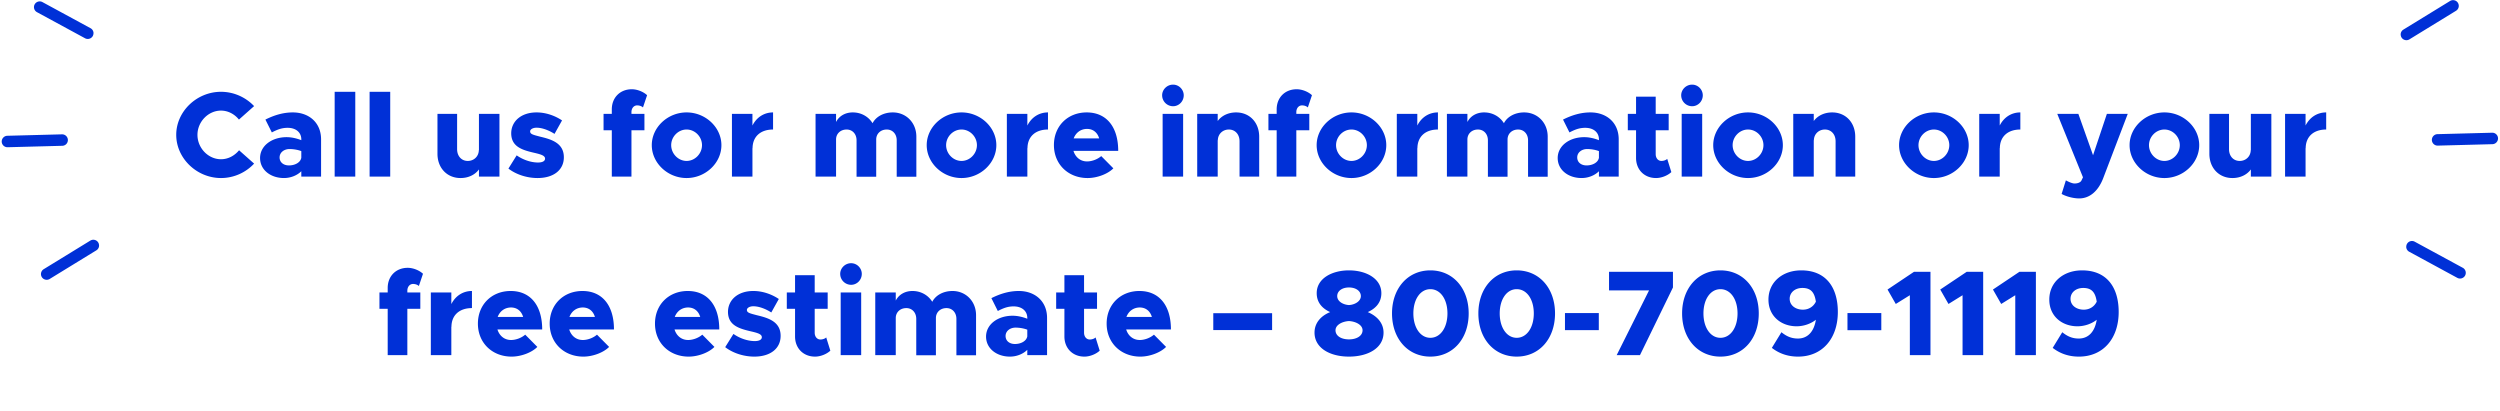 <svg width="742" height="122" fill="none" xmlns="http://www.w3.org/2000/svg"><path d="M20.147 41.532a1.697 1.697 0 01-1.662 1.74l-16.223.427A1.704 1.704 0 01.51 42.05a1.714 1.714 0 011.662-1.752l16.223-.427a1.706 1.706 0 011.752 1.662zm9.261 31.281a1.692 1.692 0 01-.815 1.493l-13.842 8.487a1.705 1.705 0 01-2.34-.556 1.703 1.703 0 01.556-2.34l13.842-8.488a1.705 1.705 0 012.34.557c.165.265.24.555.248.847h.011zM27.749 9.817c.007.292-.064.586-.202.86a1.702 1.702 0 01-2.308.678l-14.27-7.747a1.702 1.702 0 01-.679-2.307 1.705 1.705 0 012.308-.679l14.27 7.747c.558.3.876.864.892 1.448h-.011zm694.03 31.741a1.697 1.697 0 011.662-1.74l16.223-.427a1.703 1.703 0 011.751 1.65 1.713 1.713 0 01-1.661 1.752l-16.223.427a1.707 1.707 0 01-1.752-1.662zm-9.261-31.281a1.69 1.69 0 01.814-1.493L727.175.296a1.705 1.705 0 012.34.557c.493.807.24 1.847-.556 2.34l-13.843 8.487a1.705 1.705 0 01-2.34-.556 1.68 1.68 0 01-.247-.847h-.011zm1.659 62.995a1.801 1.801 0 01.202-.859 1.703 1.703 0 012.308-.678l14.27 7.746a1.702 1.702 0 01.679 2.308 1.705 1.705 0 01-2.308.679l-14.27-7.747a1.692 1.692 0 01-.892-1.448h.011zM65.59 52.842c3.852 0 7.38-1.656 9.828-4.284l-4.465-3.96c-1.332 1.62-3.24 2.664-5.364 2.664-3.78 0-6.983-3.312-6.983-7.236 0-3.888 3.203-7.2 6.983-7.2 2.088 0 4.032 1.044 5.329 2.664l4.5-3.996c-2.449-2.592-5.977-4.248-9.829-4.248-7.2 0-13.283 5.832-13.283 12.78 0 6.948 6.084 12.816 13.284 12.816zm21.318-19.476c-2.88 0-5.544.828-8.136 2.124l1.908 3.816c1.584-.828 2.916-1.368 4.68-1.368 2.556 0 4.068 1.44 4.068 3.42v.252c-1.44-.576-2.988-.9-4.356-.9-4.392 0-7.884 2.556-7.884 6.192 0 3.528 3.132 5.94 7.092 5.94 1.908 0 3.852-.72 5.148-2.016v1.584h5.868V41.358c0-4.968-3.6-7.992-8.388-7.992zm-1.152 15.732c-1.62 0-2.772-.936-2.772-2.376s1.296-2.484 2.952-2.484c1.26 0 2.556.252 3.492.612v1.98c-.252 1.404-1.872 2.268-3.672 2.268zm13.571 3.312h6.12V27.246h-6.12V52.41zm10.371 0h6.12V27.246h-6.12V52.41zm32.453-18.612v10.836l-.036-.108c0 1.836-1.404 3.24-3.276 3.24-1.872 0-3.168-1.44-3.168-3.492V33.798h-5.832v11.844c0 4.212 2.844 7.2 6.84 7.2 2.34 0 4.32-.972 5.472-2.556v2.124h6.084V33.798h-6.084zm17.391 19.044c4.788 0 7.812-2.412 7.812-6.156 0-4.248-3.708-5.328-7.02-6.12-2.196-.576-2.988-.756-2.988-1.584 0-.576.792-1.08 1.908-1.08 1.692 0 3.708.792 5.328 1.836l2.232-3.996c-2.088-1.404-4.788-2.376-7.56-2.376-4.608 0-7.524 2.664-7.524 6.228.036 4.032 3.384 4.968 6.984 5.796 1.836.432 3.06.792 3.06 1.692 0 .72-.756 1.152-2.088 1.152-2.232 0-4.608-.9-6.336-2.124l-2.448 3.924c2.268 1.764 5.508 2.808 8.64 2.808zm27.874-19.548c0-1.188.72-2.016 1.692-2.016.684 0 1.368.252 1.728.612l1.224-3.636c-1.116-1.044-2.952-1.764-4.536-1.764-3.492 0-5.94 2.484-5.94 5.976v1.332h-2.448v4.86h2.448V52.41h5.832V38.658h3.852v-4.86h-3.852v-.504zm16.368 19.548c5.616 0 10.332-4.464 10.332-9.756s-4.716-9.72-10.332-9.72c-5.616 0-10.332 4.428-10.332 9.72 0 5.292 4.716 9.756 10.332 9.756zm0-5.076c-2.484 0-4.572-2.16-4.572-4.68 0-2.52 2.088-4.644 4.572-4.644s4.572 2.124 4.572 4.644-2.088 4.68-4.572 4.68zm19.54-10.512v-3.456h-6.084V52.41h6.084v-8.46l.036.072c0-3.42 2.304-5.58 6.084-5.58v-5.076c-2.7 0-4.896 1.476-6.12 3.888zm41.667-3.888c-2.736 0-5.004 1.26-6.012 3.204-1.224-1.98-3.384-3.204-5.868-3.204-2.268 0-4.068 1.08-4.968 2.844v-2.412h-6.084V52.41h6.084V41.394c0-1.692 1.296-2.952 3.132-2.952 1.728 0 2.952 1.332 2.952 3.204v10.8h5.832V41.394c0-1.692 1.296-2.952 3.132-2.952 1.728 0 2.952 1.332 2.952 3.204v10.8h5.832v-11.88c0-4.212-3.096-7.2-6.984-7.2zm20.391 19.476c5.616 0 10.332-4.464 10.332-9.756s-4.716-9.72-10.332-9.72c-5.616 0-10.332 4.428-10.332 9.72 0 5.292 4.716 9.756 10.332 9.756zm0-5.076c-2.484 0-4.572-2.16-4.572-4.68 0-2.52 2.088-4.644 4.572-4.644s4.572 2.124 4.572 4.644-2.088 4.68-4.572 4.68zm19.539-10.512v-3.456h-6.084V52.41h6.084v-8.46l.036.072c0-3.42 2.304-5.58 6.084-5.58v-5.076c-2.7 0-4.896 1.476-6.12 3.888zm17.714 10.656c-1.98 0-3.456-1.26-4.032-3.132h13.284c0-7.092-3.456-11.412-9.36-11.412-5.616 0-9.72 4.032-9.72 9.684 0 5.724 4.248 9.792 10.008 9.792 2.772 0 5.976-1.188 7.632-2.88l-3.6-3.636c-1.116.972-2.772 1.584-4.212 1.584zm0-9.648c1.836 0 3.096 1.116 3.6 2.808h-7.56c.648-1.728 2.124-2.808 3.96-2.808zm25.53-6.732c1.764 0 3.168-1.476 3.168-3.24 0-1.692-1.404-3.168-3.168-3.168-1.8 0-3.24 1.476-3.24 3.168a3.25 3.25 0 003.24 3.24zm-3.096 20.88h6.084V33.798h-6.084V52.41zm21.819-19.044c-2.34 0-4.32.972-5.472 2.556v-2.124h-6.084V52.41h6.084V41.574l.036.108c0-1.836 1.404-3.24 3.276-3.24 1.872 0 3.168 1.44 3.168 3.492V52.41h5.832V40.566c0-4.212-2.844-7.2-6.84-7.2zm17.86-.072c0-1.188.72-2.016 1.692-2.016.684 0 1.368.252 1.728.612l1.224-3.636c-1.116-1.044-2.952-1.764-4.536-1.764-3.492 0-5.94 2.484-5.94 5.976v1.332h-2.448v4.86h2.448V52.41h5.832V38.658h3.852v-4.86h-3.852v-.504zm16.368 19.548c5.616 0 10.332-4.464 10.332-9.756s-4.716-9.72-10.332-9.72c-5.616 0-10.332 4.428-10.332 9.72 0 5.292 4.716 9.756 10.332 9.756zm0-5.076c-2.484 0-4.572-2.16-4.572-4.68 0-2.52 2.088-4.644 4.572-4.644s4.572 2.124 4.572 4.644-2.088 4.68-4.572 4.68zm19.54-10.512v-3.456h-6.084V52.41h6.084v-8.46l.036.072c0-3.42 2.304-5.58 6.084-5.58v-5.076c-2.7 0-4.896 1.476-6.12 3.888zm31.718-3.888c-2.736 0-5.004 1.26-6.012 3.204-1.224-1.98-3.384-3.204-5.868-3.204-2.268 0-4.068 1.08-4.968 2.844v-2.412h-6.084V52.41h6.084V41.394c0-1.692 1.296-2.952 3.132-2.952 1.728 0 2.952 1.332 2.952 3.204v10.8h5.832V41.394c0-1.692 1.296-2.952 3.132-2.952 1.728 0 2.952 1.332 2.952 3.204v10.8h5.832v-11.88c0-4.212-3.096-7.2-6.984-7.2zm19.67 0c-2.88 0-5.544.828-8.136 2.124l1.908 3.816c1.584-.828 2.916-1.368 4.68-1.368 2.556 0 4.068 1.44 4.068 3.42v.252c-1.44-.576-2.988-.9-4.356-.9-4.392 0-7.884 2.556-7.884 6.192 0 3.528 3.132 5.94 7.092 5.94 1.908 0 3.852-.72 5.148-2.016v1.584h5.868V41.358c0-4.968-3.6-7.992-8.388-7.992zm-1.152 15.732c-1.62 0-2.772-.936-2.772-2.376s1.296-2.484 2.952-2.484c1.26 0 2.556.252 3.492.612v1.98c-.252 1.404-1.872 2.268-3.672 2.268zm23.94-1.944c-.36.36-1.044.612-1.728.612-.972 0-1.692-.828-1.692-2.016v-7.092h3.852v-4.86h-3.852v-5.112h-5.832v5.112h-2.448v4.86h2.448v8.208c0 3.492 2.448 5.976 5.94 5.976 1.584 0 3.42-.72 4.536-1.764l-1.224-3.924zm7.388-15.624c1.764 0 3.168-1.476 3.168-3.24 0-1.692-1.404-3.168-3.168-3.168-1.8 0-3.24 1.476-3.24 3.168a3.25 3.25 0 003.24 3.24zm-3.096 20.88h6.084V33.798h-6.084V52.41zm19.695.432c5.616 0 10.332-4.464 10.332-9.756s-4.716-9.72-10.332-9.72c-5.616 0-10.332 4.428-10.332 9.72 0 5.292 4.716 9.756 10.332 9.756zm0-5.076c-2.484 0-4.572-2.16-4.572-4.68 0-2.52 2.088-4.644 4.572-4.644s4.572 2.124 4.572 4.644-2.088 4.68-4.572 4.68zm24.976-14.4c-2.34 0-4.32.972-5.472 2.556v-2.124h-6.084V52.41h6.084V41.574l.036.108c0-1.836 1.404-3.24 3.276-3.24 1.872 0 3.168 1.44 3.168 3.492V52.41h5.832V40.566c0-4.212-2.844-7.2-6.84-7.2zm30.184 19.476c5.616 0 10.332-4.464 10.332-9.756s-4.716-9.72-10.332-9.72c-5.616 0-10.332 4.428-10.332 9.72 0 5.292 4.716 9.756 10.332 9.756zm0-5.076c-2.484 0-4.572-2.16-4.572-4.68 0-2.52 2.088-4.644 4.572-4.644s4.572 2.124 4.572 4.644-2.088 4.68-4.572 4.68zm19.54-10.512v-3.456h-6.084V52.41h6.084v-8.46l.036.072c0-3.42 2.304-5.58 6.084-5.58v-5.076c-2.7 0-4.896 1.476-6.12 3.888zm23.595 21.636c3.06 0 5.616-2.124 7.092-5.94l7.308-19.152h-6.192l-4.104 12.276-4.356-12.276h-6.264l7.632 18.828-.504 1.044c-.324.504-1.116.792-2.016.792-.576 0-1.584-.396-2.556-.936l-1.26 4.032c1.404.792 3.528 1.332 5.22 1.332zm25.279-6.048c5.616 0 10.332-4.464 10.332-9.756s-4.716-9.72-10.332-9.72c-5.616 0-10.332 4.428-10.332 9.72 0 5.292 4.716 9.756 10.332 9.756zm0-5.076c-2.484 0-4.572-2.16-4.572-4.68 0-2.52 2.088-4.644 4.572-4.644s4.572 2.124 4.572 4.644-2.088 4.68-4.572 4.68zm25.66-13.968v10.836l-.036-.108c0 1.836-1.404 3.24-3.276 3.24-1.872 0-3.168-1.44-3.168-3.492V33.798h-5.832v11.844c0 4.212 2.844 7.2 6.84 7.2 2.34 0 4.32-.972 5.472-2.556v2.124h6.084V33.798h-6.084zm16.239 3.456v-3.456h-6.084V52.41h6.084v-8.46l.036.072c0-3.42 2.304-5.58 6.084-5.58v-5.076c-2.7 0-4.896 1.476-6.12 3.888zM120.9 86.294c0-1.188.72-2.016 1.692-2.016.684 0 1.368.252 1.728.612l1.224-3.636c-1.116-1.044-2.952-1.764-4.536-1.764-3.492 0-5.94 2.484-5.94 5.976v1.332h-2.448v4.86h2.448v13.752h5.832V91.658h3.852v-4.86H120.9v-.504zm13.056 3.96v-3.456h-6.084v18.612h6.084v-8.46l.036.072c0-3.42 2.304-5.58 6.084-5.58v-5.076c-2.7 0-4.896 1.476-6.12 3.888zm17.715 10.656c-1.98 0-3.456-1.26-4.032-3.132h13.284c0-7.092-3.456-11.412-9.36-11.412-5.616 0-9.72 4.032-9.72 9.684 0 5.724 4.248 9.792 10.008 9.792 2.772 0 5.976-1.188 7.632-2.88l-3.6-3.636c-1.116.972-2.772 1.584-4.212 1.584zm0-9.648c1.836 0 3.096 1.116 3.6 2.808h-7.56c.648-1.728 2.124-2.808 3.96-2.808zm21.304 9.648c-1.98 0-3.456-1.26-4.032-3.132h13.284c0-7.092-3.456-11.412-9.36-11.412-5.616 0-9.72 4.032-9.72 9.684 0 5.724 4.248 9.792 10.008 9.792 2.772 0 5.976-1.188 7.632-2.88l-3.6-3.636c-1.116.972-2.772 1.584-4.212 1.584zm0-9.648c1.836 0 3.096 1.116 3.6 2.808h-7.56c.648-1.728 2.124-2.808 3.96-2.808zm31.254 9.648c-1.98 0-3.456-1.26-4.032-3.132h13.284c0-7.092-3.456-11.412-9.36-11.412-5.616 0-9.72 4.032-9.72 9.684 0 5.724 4.248 9.792 10.008 9.792 2.772 0 5.976-1.188 7.632-2.88l-3.6-3.636c-1.116.972-2.772 1.584-4.212 1.584zm0-9.648c1.836 0 3.096 1.116 3.6 2.808h-7.56c.648-1.728 2.124-2.808 3.96-2.808zm19.649 14.58c4.788 0 7.812-2.412 7.812-6.156 0-4.248-3.708-5.328-7.02-6.12-2.196-.576-2.988-.756-2.988-1.584 0-.576.792-1.08 1.908-1.08 1.692 0 3.708.792 5.328 1.836l2.232-3.996c-2.088-1.404-4.788-2.376-7.56-2.376-4.608 0-7.524 2.664-7.524 6.228.036 4.032 3.384 4.968 6.984 5.796 1.836.432 3.06.792 3.06 1.692 0 .72-.756 1.152-2.088 1.152-2.232 0-4.608-.9-6.336-2.124l-2.448 3.924c2.268 1.764 5.508 2.808 8.64 2.808zm21.344-5.688c-.36.36-1.044.612-1.728.612-.972 0-1.692-.828-1.692-2.016v-7.092h3.852v-4.86h-3.852v-5.112h-5.832v5.112h-2.448v4.86h2.448v8.208c0 3.492 2.448 5.976 5.94 5.976 1.584 0 3.42-.72 4.536-1.764l-1.224-3.924zm7.389-15.624c1.764 0 3.168-1.476 3.168-3.24 0-1.692-1.404-3.168-3.168-3.168-1.8 0-3.24 1.476-3.24 3.168a3.25 3.25 0 003.24 3.24zm-3.096 20.88h6.084V86.798h-6.084v18.612zm33.195-19.044c-2.736 0-5.004 1.26-6.012 3.204-1.224-1.98-3.384-3.204-5.868-3.204-2.268 0-4.068 1.08-4.968 2.844v-2.412h-6.084v18.612h6.084V94.394c0-1.692 1.296-2.952 3.132-2.952 1.728 0 2.952 1.332 2.952 3.204v10.8h5.832V94.394c0-1.692 1.296-2.952 3.132-2.952 1.728 0 2.952 1.332 2.952 3.204v10.8h5.832v-11.88c0-4.212-3.096-7.2-6.984-7.2zm19.67 0c-2.88 0-5.544.828-8.136 2.124l1.908 3.816c1.584-.828 2.916-1.368 4.68-1.368 2.556 0 4.068 1.44 4.068 3.42v.252c-1.44-.576-2.988-.9-4.356-.9-4.392 0-7.884 2.556-7.884 6.192 0 3.528 3.132 5.94 7.092 5.94 1.908 0 3.852-.72 5.148-2.016v1.584h5.868V94.358c0-4.968-3.6-7.992-8.388-7.992zm-1.152 15.732c-1.62 0-2.772-.936-2.772-2.376s1.296-2.484 2.952-2.484c1.26 0 2.556.252 3.492.612v1.98c-.252 1.404-1.872 2.268-3.672 2.268zm23.94-1.944c-.36.36-1.044.612-1.728.612-.972 0-1.692-.828-1.692-2.016v-7.092h3.852v-4.86h-3.852v-5.112h-5.832v5.112h-2.448v4.86h2.448v8.208c0 3.492 2.448 5.976 5.94 5.976 1.584 0 3.42-.72 4.536-1.764l-1.224-3.924zm13.112.756c-1.98 0-3.456-1.26-4.032-3.132h13.284c0-7.092-3.456-11.412-9.36-11.412-5.616 0-9.72 4.032-9.72 9.684 0 5.724 4.248 9.792 10.008 9.792 2.772 0 5.976-1.188 7.632-2.88l-3.6-3.636c-1.116.972-2.772 1.584-4.212 1.584zm0-9.648c1.836 0 3.096 1.116 3.6 2.808h-7.56c.648-1.728 2.124-2.808 3.96-2.808zm21.822 6.696h17.46v-5.004h-17.46v5.004zm40.273 7.884c5.58 0 10.26-2.484 10.26-7.128 0-2.736-1.8-4.86-4.68-6.084 2.448-1.116 4.032-2.916 4.032-5.616 0-4.32-4.5-6.768-9.612-6.768-5.004 0-9.576 2.376-9.576 6.768 0 2.808 1.692 4.572 3.996 5.616-2.772 1.116-4.644 3.24-4.644 6.084 0 4.608 4.608 7.128 10.224 7.128zm0-15.3c-1.8-.108-3.492-1.116-3.492-2.664 0-1.44 1.368-2.556 3.492-2.556 2.124 0 3.528 1.116 3.528 2.556 0 1.512-1.728 2.556-3.528 2.664zm0 10.188c-2.376 0-3.996-1.08-3.996-2.7s2.016-2.628 3.996-2.736c1.98.108 4.032 1.116 4.032 2.736s-1.692 2.7-4.032 2.7zm24.152 5.112c6.696 0 11.376-5.292 11.376-12.816 0-7.488-4.68-12.78-11.376-12.78-6.66 0-11.376 5.292-11.376 12.78 0 7.524 4.716 12.816 11.376 12.816zm0-5.58c-2.952 0-5.04-3.024-5.04-7.236s2.088-7.2 5.04-7.2c2.988 0 5.076 2.988 5.076 7.2s-2.088 7.236-5.076 7.236zm25.629 5.58c6.696 0 11.376-5.292 11.376-12.816 0-7.488-4.68-12.78-11.376-12.78-6.66 0-11.376 5.292-11.376 12.78 0 7.524 4.716 12.816 11.376 12.816zm0-5.58c-2.952 0-5.04-3.024-5.04-7.236s2.088-7.2 5.04-7.2c2.988 0 5.076 2.988 5.076 7.2s-2.088 7.236-5.076 7.236zm14.325-2.268h10.044v-5.076h-10.044v5.076zm15.347 7.416h6.912l9.792-20.088v-4.644H477.56v5.508h11.88l-9.612 19.224zm30.797.432c6.696 0 11.376-5.292 11.376-12.816 0-7.488-4.68-12.78-11.376-12.78-6.66 0-11.376 5.292-11.376 12.78 0 7.524 4.716 12.816 11.376 12.816zm0-5.58c-2.952 0-5.04-3.024-5.04-7.236s2.088-7.2 5.04-7.2c2.988 0 5.076 2.988 5.076 7.2s-2.088 7.236-5.076 7.236zm23.973-20.016c-5.508 0-9.72 3.456-9.72 8.676 0 4.932 3.78 7.92 8.352 7.92 2.124 0 4.248-.756 5.724-1.944-.54 3.492-2.412 5.58-5.328 5.58-1.98 0-3.42-.684-4.897-1.872l-2.843 4.644c2.088 1.62 4.644 2.592 7.776 2.592 7.236 0 11.808-5.4 11.808-13.248 0-7.272-3.492-12.348-10.872-12.348zm.504 11.664c-2.088 0-3.924-1.188-3.924-3.24 0-1.764 1.476-3.204 3.78-3.204 2.52 0 3.6 1.332 3.996 4.068-.72 1.476-2.124 2.376-3.852 2.376zm13.226 6.084h10.044v-5.076h-10.044v5.076zm18.515 7.416h6.12V80.678h-4.896l-7.848 5.256 2.448 4.284 4.176-2.592v17.784zm15.645 0h6.12V80.678h-4.896l-7.848 5.256 2.448 4.284 4.176-2.592v17.784zm15.644 0h6.12V80.678h-4.896l-7.848 5.256 2.448 4.284 4.176-2.592v17.784zm19.821-25.164c-5.508 0-9.72 3.456-9.72 8.676 0 4.932 3.78 7.92 8.352 7.92 2.124 0 4.248-.756 5.724-1.944-.54 3.492-2.412 5.58-5.328 5.58-1.98 0-3.42-.684-4.896-1.872l-2.844 4.644c2.088 1.62 4.644 2.592 7.776 2.592 7.236 0 11.808-5.4 11.808-13.248 0-7.272-3.492-12.348-10.872-12.348zm.504 11.664c-2.088 0-3.924-1.188-3.924-3.24 0-1.764 1.476-3.204 3.78-3.204 2.52 0 3.6 1.332 3.996 4.068-.72 1.476-2.124 2.376-3.852 2.376z" fill="#0030D7"/></svg>